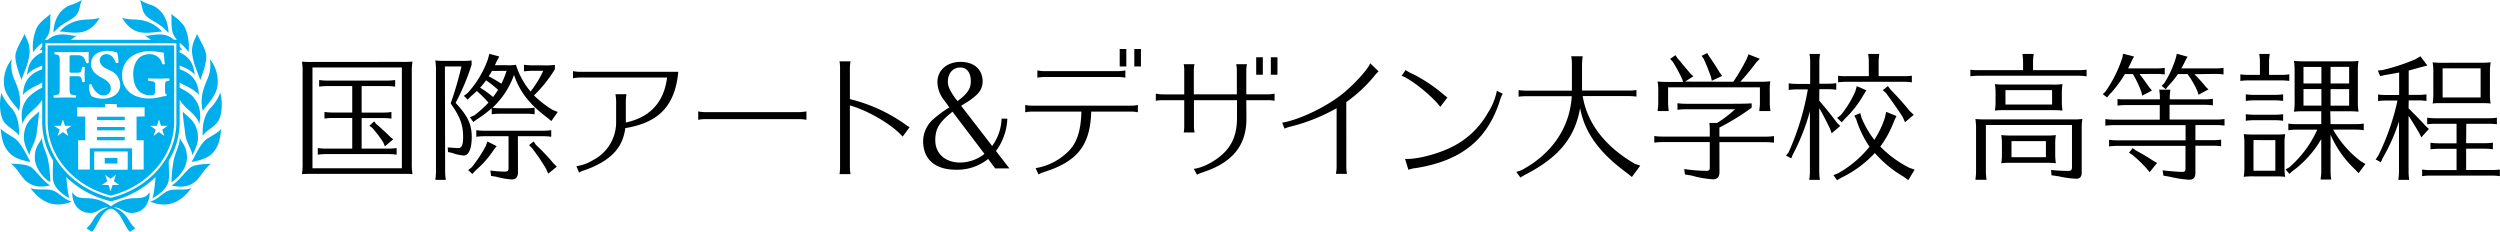 <svg xmlns="http://www.w3.org/2000/svg" viewBox="0 0 755.04 70"><defs><style>.cls-1{fill:#00aeeb;fill-rule:evenodd;}</style></defs><g id="レイヤー_2" data-name="レイヤー 2"><g id="レイヤー_1-2" data-name="レイヤー 1"><path class="cls-1" d="M54.26,12.92V14c.34.47.63.93.86,1.29a2.22,2.22,0,0,0-.86-.34v.91a6,6,0,0,1,1.26.65c2.44,1.62,3,3.71,3.31,6.15-1.09-1.48-2.95-2.17-4.57-2.88v1.14c.34.12.71.27,1.13.45,4.61,2.06,4.52,5.95,4.73,7.5-.21-.94-3.11-2.57-4.46-3.18a8.44,8.44,0,0,1-1.4-.8v1.58c1.21.71,3.16,1.61,4.36,3.14,2.32,2.93,1.9,5.82,1.57,7.91-.41-1.89-2.1-3.31-3.73-4.8a13.6,13.6,0,0,1-2.2-2.59v6.72A22.32,22.32,0,0,1,51,48.46c-.17,1.38.29,4.62-.13,6.36-.67,2.77-4,4.59-4.93,5.14.47-.62.81-3.88,1-6l.06-.48a28.87,28.87,0,0,1-13.51,7.31A28.79,28.79,0,0,1,20,53.46l.06.48c.2,2.14.54,5.4,1,6-.94-.55-4.25-2.37-4.93-5.14-.42-1.74,0-5-.12-6.36a22.42,22.42,0,0,1-3.27-11.61v-6.7a12.78,12.78,0,0,1-2.22,2.59c-1.61,1.49-3.3,2.91-3.71,4.8-.33-2.09-.75-5,1.55-7.91a14.66,14.66,0,0,1,4.38-3.14V24.89a8.44,8.44,0,0,1-1.4.8c-1.35.61-4.26,2.24-4.46,3.18.2-1.55.12-5.44,4.74-7.5.41-.18.78-.33,1.12-.45V19.78c-1.62.71-3.48,1.4-4.58,2.88.28-2.44.88-4.53,3.31-6.15a6.09,6.09,0,0,1,1.27-.65V15a2.22,2.22,0,0,0-.86.34c.22-.36.51-.82.86-1.29V12.92A15.72,15.72,0,0,0,10,15.76,14.41,14.41,0,0,1,10.85,9c.85-2.37,3.32-3.72,4.47-4.87-.34.67.18,3.76-.54,5.89a6.58,6.58,0,0,1-1.24,2h.93a5.83,5.83,0,0,1,3.41-1.57c3-.21,4.53.61,5.4.27-.6.38-1.23.83-1.9,1.3H45.61c-.67-.47-1.3-.92-1.91-1.3.87.34,2.43-.48,5.4-.27A6,6,0,0,1,52.52,12h.92a6.36,6.36,0,0,1-1.23-2c-.73-2.13-.2-5.22-.54-5.89,1.14,1.15,3.62,2.5,4.46,4.87a14.24,14.24,0,0,1,.81,6.75,14.34,14.34,0,0,0-2.68-2.83M33.49,59.75c-11.4-2.83-19.76-12-19.76-22.9V13.06H53.26V36.85C53.26,47.73,44.9,56.92,33.49,59.75ZM52.6,36.85V13.72H14.39V36.85c0,10.25,7.85,19.37,19.1,22.22C44.75,56.22,52.6,47.1,52.6,36.85ZM30.12,5.35c-.55.88-2.24,3.87-5.75,4.4-2.78.41-5.61-.4-6.41-.2A10.63,10.63,0,0,1,25,6C26.44,5.79,28.36,6,30.12,5.35Zm-14,4.51c.29-5.73,3.49-7.7,5.13-8.33A13.25,13.25,0,0,0,24.69,0c-.85,2.35-.57,3.79-2.35,5.21-2.09,1.66-2.92,1.29-6.25,4.65ZM6.47,24.14c-.74-2.09-1.9-5.26-1.83-7.23s2-4.86,2.84-6.75c0,.94,1.82,2.9,1.42,6.15S7.21,21.91,6.47,24.14Zm-.74,9.33c-.48-1-4.11-4.36-4.47-7.57a10.78,10.78,0,0,1,2.29-8,10.82,10.82,0,0,0,.68,5.87C4.78,25.16,6.87,29,5.73,33.47Zm0,7.5c-.68-1.29-3.39-2.57-4.54-4.19S-.42,31.23.46,28c.12.87,1.34,2.83,3,4.65S5.92,37.46,5.73,41Zm9.46,15c-4,1-5.89-.21-7.17-1.15s-3-4.25-4.8-5.41c1.49.14,4.93.07,6.35,1.22s4.06,4.66,5.62,5.37Zm6.55,4.87a10.43,10.43,0,0,1-5.14.87c-1.61-.2-4.39-.87-7.43-4.94,1.82.82,4.32.14,6.55.68C17.54,57.89,19.64,60.56,21.74,60.84ZM15.19,55c-1.43-.69-4.6-3.8-4.68-7.3-.07-3.87,2-4.86,2.17-6.29,0,2.44,1,3.7,1.76,6.56A37.71,37.71,0,0,1,15.19,55ZM8.9,46.91c-1-2.35-2.31-4.37-1.35-7.9.88-3.24,3.78-4.52,4.25-5.48-.13,2.64-.54,4.75-.74,6.77C10.79,43,8.9,45.29,8.9,46.91Zm.27,2c-.95-.21-4.12-.68-5.95-2.37C.52,44,.46,40.83.18,38.74c.4.75,2,1.62,4.05,2.91S8,46.78,9.17,48.88ZM33.49,63c-2.93.67-3.91,5.14-5.7,7l-1.66-1a11.94,11.94,0,0,0,2.07-2.67,8.23,8.23,0,0,1,4.53-3.73c-2.39,0-3.22,1.71-5.42,1.71-3.39,0-5.51-2.53-5.51-6.25,1.06,1.45,1.75,1.8,5,1.8a12.38,12.38,0,0,1,6.69,2.44,12.44,12.44,0,0,1,6.71-2.44c3.24,0,3.92-.35,5-1.8,0,3.72-2.13,6.25-5.51,6.25-2.2,0-3-1.66-5.43-1.71a8.21,8.21,0,0,1,4.54,3.73A11.41,11.41,0,0,0,40.86,69l-1.67,1C37.4,68.11,36.42,63.64,33.49,63ZM36.87,5.35C38.62,6,40.55,5.79,42,6a10.74,10.74,0,0,1,7,3.59c-.82-.2-3.65.61-6.42.2C39.09,9.22,37.41,6.23,36.87,5.35Zm14,4.51c-3.34-3.36-4.18-3-6.27-4.65C42.86,3.79,43.14,2.35,42.29,0a13.44,13.44,0,0,0,3.47,1.53c1.64.63,4.85,2.6,5.15,8.33Zm9.61,14.28c-.74-2.23-2-4.6-2.43-7.83s1.42-5.21,1.42-6.15c.81,1.89,2.77,4.79,2.84,6.75s-1,5.14-1.79,7.23Zm.75,9.33c-1.15-4.52.94-8.31,1.48-9.74a10.62,10.62,0,0,0,.68-5.87,10.73,10.73,0,0,1,2.29,8c-.32,3.25-3.94,6.6-4.41,7.61Zm0,7.5c-.21-3.51.67-6.48,2.3-8.32a13.34,13.34,0,0,0,3-4.65c.87,3.23.41,7.16-.75,8.78s-3.84,2.9-4.51,4.22ZM51.81,56c1.55-.68,4.18-4.19,5.61-5.34s4.86-1.08,6.35-1.22C62,50.57,60.25,53.87,59,54.82S55.79,57,51.81,56Zm-6.56,4.87c2.09-.28,4.2-3,6-3.39,2.23-.54,4.72.14,6.55-.68-3,4.07-5.83,4.74-7.44,4.94a10.56,10.56,0,0,1-5.11-.9ZM51.81,55a36.55,36.55,0,0,1,.73-7c.77-2.86,1.77-4.12,1.77-6.56.19,1.43,2.23,2.42,2.15,6.29C56.4,51.16,53.22,54.27,51.81,55Zm6.28-8c0-1.62-1.89-3.91-2.16-6.61-.21-2-.61-4.13-.75-6.77.48,1,3.39,2.24,4.26,5.48,1,3.49-.33,5.51-1.35,7.86Zm-.27,2c1.21-2.1,2.84-6,4.93-7.23s3.65-2.16,4.06-2.91c-.27,2.09-.34,5.27-3,7.77-1.87,1.62-5.05,2.09-6,2.3ZM21,17.54c0-.81,0-.86.68-.86H23.3a2.5,2.5,0,0,1,2,.69A5.62,5.62,0,0,1,26,19c.24.17.7.15.78-.08V15.68c-.29,0-1.47.06-2.8.06H19.54c-1,0-2,0-2.93-.06-.22.08-.22.6-.05.73l.43.06c.93.18,1.05.33,1.05,2.26v7.72c0,1.94-.12,2.08-1.05,2.22l-.69.1a.59.59,0,0,0,0,.73c1.25,0,2.28-.06,3.24-.06s2,0,3.29.06a.65.65,0,0,0,0-.73l-.76-.1c-.94-.14-1.06-.28-1.06-2.22V23.63c0-.55,0-.62.58-.62h1.6c1.1,0,1.31.18,1.53,1.17l.11.5a.65.65,0,0,0,.79,0c-.05-.62-.07-1.39-.07-2.17a22.07,22.07,0,0,1,.07-2.21.62.62,0,0,0-.79,0l-.11.5c-.22,1-.43,1.16-1.53,1.16h-1.6c-.56,0-.58-.07-.58-.62Zm15.31,8a4.76,4.76,0,0,0-2.92-4.18L32,20.65a3,3,0,0,1-1.89-2.36A1.92,1.92,0,0,1,32,16.35h.22c1.49,0,2.38,1.52,2.73,2.57.19.21.71.18.81-.07a10.5,10.5,0,0,0-.37-3,3.4,3.4,0,0,1-.7-.17,8.26,8.26,0,0,0-2.37-.32c-3,0-4.82,1.62-4.82,4,0,2.07,1.64,3.31,3.13,4.05,1.25.63,2.83,1.62,2.83,3.3a2.07,2.07,0,0,1-2,2.11h-.21c-1.76,0-3.16-1.92-3.57-3.26a.52.52,0,0,0-.72,0,.27.27,0,0,0-.07.08A6.68,6.68,0,0,0,27.56,29a7.22,7.22,0,0,0,3.53.79c3.13,0,5.23-1.68,5.23-4.24Zm13.53.37c0-1.12.12-1.3.74-1.43l.48-.08a.59.59,0,0,0,0-.73c-.7,0-1.72.07-2.72.07s-2,0-3.5-.07a.47.47,0,0,0-.07.66.23.23,0,0,0,.07.07l.91.12c1,.15,1.12.27,1.12,1.39v1.31c0,1.35-.25,1.58-1.43,1.58a5.06,5.06,0,0,1-2.83-.8c-1.36-.92-2.37-2.68-2.37-5.64,0-3.28,1.6-6,4.9-6A3.85,3.85,0,0,1,49,19.28c.15.21.71.19.79,0-.21-1.26-.24-2.73-.29-3.34a27.12,27.12,0,0,0-4.11-.49,10,10,0,0,0-4.85,1.09,6.86,6.86,0,0,0-3.66,6.27A6.53,6.53,0,0,0,41,29a10.22,10.22,0,0,0,4.09.73,15.68,15.68,0,0,0,3.67-.5A8.07,8.07,0,0,1,50.22,29a.44.44,0,0,0,.06-.5c-.39-.07-.43-.49-.43-1.37Zm-6.17,9.27V32.41h-8.4v-1H31.73v1h-8.4v2.78h2.42v7.18H23.6V51.2h3.52V44.79H39.87V51.2h3.52V42.37H41.24V35.19Zm-6,7.18H29.31v-1h8.36Zm0-3H29.31v-1h8.36Zm0-3.1H29.31v-1h8.36Zm-9.21,15H38.57V45.74H28.46Zm3.17-3.56h3.83v1.68H31.63Zm-12-9.7L19,36.1,18.36,38h-2L18,39.15l-.62,1.91L19,39.88l1.61,1.18L20,39.15,21.59,38Zm29,0L48,36.1,47.4,38h-2L47,39.15l-.62,1.91L48,39.88l1.61,1.18L49,39.15,50.63,38ZM32.77,55.87l.6,1.89L34,55.87h2l-1.61-1.16L35,52.8,33.37,54l-1.61-1.2.63,1.91-1.64,1.16Z"/><path d="M121.48,18.69a29.86,29.86,0,0,0,3.1-.09,19.14,19.14,0,0,0-.21,3.38V49.21a19.19,19.19,0,0,0,.21,3.39,20.61,20.61,0,0,0-2.4-.09H94.28a30.56,30.56,0,0,0-3.09.09,19.76,19.76,0,0,0,.2-3.39V22a16.47,16.47,0,0,0-.2-3.38,28.46,28.46,0,0,0,3.09.09ZM94.37,20.38V50.82h27V20.38ZM109.22,34h6.53a16.46,16.46,0,0,0,2.47-.17v2a16.46,16.46,0,0,0-2.47-.17h-6.53v9.22h8.09a16.59,16.59,0,0,0,2.48-.17v2a16.59,16.59,0,0,0-2.48-.17H98.45a17.19,17.19,0,0,0-2.47.17v-2a16.82,16.82,0,0,0,2.47.17h7.93V35.64h-5.91a17.19,17.19,0,0,0-2.47.17v-2a16.91,16.91,0,0,0,2.47.17h5.91V26H98.86a17.19,17.19,0,0,0-2.47.17v-2a18.43,18.43,0,0,0,2.47.17h18a18,18,0,0,0,2.48-.17v2A16.59,16.59,0,0,0,116.9,26h-7.68Zm4.38,3.43c1.07.88,1.9,1.64,3.55,3.21l.78.76.83.68-2.52,2.11L115.75,43a32.06,32.06,0,0,0-3.35-4.4l-.82-.63,1.4-1.31Z"/><path d="M134.44,51.79a17.71,17.71,0,0,0,.2,2.54h-3.13l0-.42a14.06,14.06,0,0,0,.16-2.12V21.43a18,18,0,0,0-.2-3.17,26,26,0,0,0,3.09.13h4.87a20.75,20.75,0,0,0,3-.13v1.31a68.79,68.79,0,0,1-4.83,11.5c3.71,4,4.87,6.47,4.87,10.36,0,3.43-.91,5.54-2.4,5.54a13.21,13.21,0,0,1-3.55-.8l-1.19-.25-.13-1.4c2.31.17,2.85.21,3.18.21,1.07,0,1.49-.93,1.49-3.34,0-3.68-.91-6.13-3.76-10.15a108.07,108.07,0,0,0,3.26-11.16h-5Zm12.83-21.1A38.92,38.92,0,0,0,144,27.48c-.7.68-.95.89-1.77,1.61l-1,1-1.12-1.14,1.12-.85a29.92,29.92,0,0,0,6.19-10.4l.37-1.44,3,.81L150,18.52c-.29.63-.33.76-.54,1.18h3.59a13.55,13.55,0,0,0,2.77-.13,23.63,23.63,0,0,0,4.42,8.08,31.79,31.79,0,0,0,3.83-6.26h-3.34a17.42,17.42,0,0,0-2.48.17v-2a17,17,0,0,0,2.48.17h2.93a23.45,23.45,0,0,0,3.92-.13v1.32a39.85,39.85,0,0,1-6.31,7.9,31.07,31.07,0,0,0,5.61,4.36l1.57.63-1.94,2.75-1.2-1c-5.32-4-8.29-7.73-10.07-12.93a25,25,0,0,1-6.52,9.93,20.21,20.21,0,0,0,2.27.13h8a16.46,16.46,0,0,0,2.47-.17v2a16.46,16.46,0,0,0-2.47-.17h-8a17.42,17.42,0,0,0-2.48.17V32.68A34.14,34.14,0,0,1,144.1,36l-1.16.85-1-1.44,1.28-.55A32.22,32.22,0,0,0,147.52,31ZM150,44.14l-.87,1.1a29.12,29.12,0,0,1-5.49,6.22l-1,1.09-1.24-1.18,1.07-.85a39.05,39.05,0,0,0,4.25-6.46l.5-1.32ZM156.44,52c0,1.44-.62,2.2-1.86,2.2a24,24,0,0,1-4.79-.84l-1.48-.22-.21-1.64a35.24,35.24,0,0,0,4.29.33c1,0,1.2-.25,1.2-1.14V41.14h-7.27a17.19,17.19,0,0,0-2.47.17v-2a18.43,18.43,0,0,0,2.47.17H164a18,18,0,0,0,2.48-.17v2a16.59,16.59,0,0,0-2.48-.17h-7.59Zm-6-24.86a32.5,32.5,0,0,0-3.63-2.88A22,22,0,0,1,145,26.47a32.87,32.87,0,0,1,3.92,2.83C149.46,28.58,149.87,28,150.45,27.1Zm-1.86-5.71c-.41.76-.61,1.06-1,1.61a43,43,0,0,1,3.84,2.24A23.35,23.35,0,0,0,153,21.39Zm13.3,22.33a60.2,60.2,0,0,1,5.28,5.58l1,1-2.6,2.12L165,51.12a59.19,59.19,0,0,0-4.25-6.3l-.95-1,1.36-1.1Z"/><path d="M173.06,21.48a12.11,12.11,0,0,0,2.07.21h29.72c-.95,10.19-5.82,15.35-16,17-.78,6.08-4.5,9.93-12.3,12.72a5.08,5.08,0,0,0-1.65.72l-.82-1.94a12.81,12.81,0,0,0,5-1.82,12.83,12.83,0,0,0,7-11.63V30.57a13.57,13.57,0,0,0-.21-2.12h3.34a12.67,12.67,0,0,0-.2,2.12V37c7.34-1.57,11.51-6.13,12.46-13.58H175.13a11.67,11.67,0,0,0-2.07.22Z"/><path d="M243.56,36.19a11.29,11.29,0,0,0-2.4-.21h-27.9a10.6,10.6,0,0,0-2.39.21V33.65a11.64,11.64,0,0,0,2.39.22h27.9a16.71,16.71,0,0,0,2.4-.22Z"/><path d="M256.68,50.48a13.51,13.51,0,0,0,.2,2.12h-3.34a10.75,10.75,0,0,0,.17-2.12V20.63a10.31,10.31,0,0,0-.17-2.11h3.34a12.46,12.46,0,0,0-.2,2.11v9.3a48.83,48.83,0,0,1,16.09,7.19c.79.55,1.61,1.14,1.94,1.31l-2.1,2.83c-3.1-3.55-10.2-7.78-15.93-9.42Z"/><path d="M300.55,50.86,298.44,48a14.89,14.89,0,0,1-9.7,3.26c-6.31,0-9.94-3.13-9.94-8.67A9,9,0,0,1,282,35.89a34.9,34.9,0,0,1,4.71-3.46l-1.16-1.61-.33-.46a8.91,8.91,0,0,1-2.1-5.59c0-3.55,2.89-6.08,7-6.08s6.65,2.32,6.65,5.92a5.36,5.36,0,0,1-1.78,4,20.53,20.53,0,0,1-3.71,2.71l-1,.63,9.37,12.14a14.81,14.81,0,0,0,2.84-8.25h1.74a17.51,17.51,0,0,1-3.43,9.77l4.05,5.24ZM287.67,33.74c-4,3.17-5.2,5.11-5.2,8.62,0,4,3,6.73,7.47,6.73a12,12,0,0,0,7.39-2.62Zm1.53-3.21c3.05-2.29,4-3.77,4-6,0-2.62-1.2-4.14-3.18-4.14-2.23,0-3.75,1.73-3.75,4.27,0,1.39.53,2.58,2.23,5Z"/><path d="M343.63,33.91a9.34,9.34,0,0,0-2.06-.21h-12c-.29,10.14-4.13,15.09-14.28,18.26a7.72,7.72,0,0,0-1.65.72l-.87-1.9A18.21,18.21,0,0,0,323,45.37c2.36-2.5,3.47-6.22,3.6-11.67h-14.9a11.54,11.54,0,0,0-2.07.21v-2.2a11.18,11.18,0,0,0,2.07.21h29.92a12.19,12.19,0,0,0,2.06-.21Zm-3.75-10.45a13,13,0,0,0-2.07-.21H315.36a12.41,12.41,0,0,0-2.06.21V21.27a11.14,11.14,0,0,0,2.06.21h22.45a12.11,12.11,0,0,0,2.07-.21Zm.29-8.66v5.28h-2V14.8Zm4.41,0v5.28h-2V14.8Z"/><path d="M376.44,35.6c.08,8.2-4.09,13.45-13.08,16.4a13.22,13.22,0,0,0-1.86.77L360.55,51c3.05-.38,7.18-2.67,9.66-5.41,2.27-2.5,3.38-5.71,3.38-9.9V30.27h-13v7.61a8.48,8.48,0,0,0,.21,2.12H357.5a10.26,10.26,0,0,0,.16-2.12V30.27h-6.52a8.94,8.94,0,0,0-2.06.17V28.28a11.09,11.09,0,0,0,2.06.22h6.52v-7a10.51,10.51,0,0,0-.16-2.12h3.26a8.71,8.71,0,0,0-.21,2.12v7h13v-7a10,10,0,0,0-.2-2.12h3.26a8.71,8.71,0,0,0-.21,2.12v7h6.48a11.09,11.09,0,0,0,2.06-.22v2.16a9.16,9.16,0,0,0-2.06-.17h-6.48Zm4.95-18.31v5.29h-2V17.29Zm4.42,0v5.29h-2V17.29Z"/><path d="M406.61,50.4a12.56,12.56,0,0,0,.2,2.11h-3.34a13.11,13.11,0,0,0,.21-2.11V32.68A55.5,55.5,0,0,1,390,38.18a9.58,9.58,0,0,0-2.06.67l-.7-1.81c5.36-.85,14.07-5.12,18.9-9.26,3.22-2.71,7.1-7,7.68-8.67l2.56,2.45a8.57,8.57,0,0,0-1.28,1.35,42.21,42.21,0,0,1-8.5,7.91Z"/><path d="M435,32.26s-.33-.38-.83-1c-3-3.38-8.46-7.56-10.85-8.37l1.19-1.73a12.14,12.14,0,0,0,2.27,1.22,47.84,47.84,0,0,1,8.88,5.88c.66.55.95.81,1.48,1.19ZM424.35,48a6.11,6.11,0,0,0,.74,0c3.51,0,9.54-1.65,13.54-3.68a25.47,25.47,0,0,0,10.73-10.23A19.52,19.52,0,0,0,452,27.82l.05-.21,0-.21,1.81.93a9.55,9.55,0,0,0-1,2.45c-3.8,11.58-11.76,17.88-25.38,20a7.79,7.79,0,0,0-2.11.51Z"/><path d="M491.62,52.43c-8.5-6.18-13-12.26-14.4-19.79-1.57,9-6.52,15-16.76,20.21l-1.28.76-1.24-1.69,1.45-.46c9.24-4.87,14.73-12.86,15.31-22.41H461.08a16.76,16.76,0,0,0-2.44.16v-2a16.08,16.08,0,0,0,2.44.17h13.66V19.53a14.37,14.37,0,0,0-.2-2.53H478a17.49,17.49,0,0,0-.2,2.53v7.82h14a15.28,15.28,0,0,0,2.43-.17v2a17.28,17.28,0,0,0-2.43-.16H478c1.32,8.16,6.77,15.26,15.77,20.46l1.61.55-2.52,3.42Z"/><path d="M519.31,52c0,1.44-.66,2.16-1.94,2.16A30.94,30.94,0,0,1,510.81,53l-1.94-.3-.21-1.65a47.55,47.55,0,0,0,6.61.55c.86,0,1.11-.21,1.11-1V42.91H502.1a19,19,0,0,0-2.48.17v-2a17,17,0,0,0,2.48.17h14.28V39.53c0-.84,0-1.27-.12-2.41h2.35A33.66,33.66,0,0,0,524,33h-14.9a17.42,17.42,0,0,0-2.48.17v-2a18.46,18.46,0,0,0,2.48.17h14.36c2.81,0,4.42-.05,5.57-.13v1.31a71.09,71.09,0,0,1-9.74,6v2.75h14a16.59,16.59,0,0,0,2.48-.17v2a18,18,0,0,0-2.48-.17h-14Zm4.17-27.31a58,58,0,0,0,4.13-7.06l.45-1.23,3.43,1.36-1,1a76.46,76.46,0,0,1-4.87,5.92h5.94a21.35,21.35,0,0,0,3.1-.13A19.26,19.26,0,0,0,534.5,28v3a16.62,16.62,0,0,0,.21,2.54h-3.35l0-.43a13.94,13.94,0,0,0,.16-2.11V26.38H503.79V31a16.62,16.62,0,0,0,.21,2.54h-3.34l0-.43a13.94,13.94,0,0,0,.16-2.11V28a16.63,16.63,0,0,0-.2-3.39,25.87,25.87,0,0,0,3.09.13h4.62L508,23.8a45.85,45.85,0,0,0-2.8-5.16l-.79-.84L506,16.66l.62.93c.45.5.91,1,1.4,1.65.91,1.05,1.78,2.11,2.52,3l.87.8-2.48,1.61ZM516.18,17l.53.76c1.12,1.65,1.78,2.66,2.68,4.18l.71,1L517,24.39l-.25-1.14c-.9-2.49-1.19-3.17-2.18-5.45l-.66-.93,1.69-.85Z"/><path d="M549.44,30.4c2.43,2.87,3.3,3.93,5.4,6.72l.95.93-2.6,2.2-.49-1.35c-1.12-2.33-2-4.06-3.26-6.26V51.79a17.71,17.71,0,0,0,.2,2.54h-3.18l0-.42a14.06,14.06,0,0,0,.16-2.12V33.61a63.94,63.94,0,0,1-5.2,13.15L541,47.82,539.41,47l.78-1A79.83,79.83,0,0,0,546,27h-3.3a19,19,0,0,0-2.48.17v-2a17,17,0,0,0,2.48.17h4V18.81a13.7,13.7,0,0,0-.21-2.53h3.18a17.59,17.59,0,0,0-.2,2.53v6.47h2.64a16.46,16.46,0,0,0,2.47-.17v2a17.9,17.9,0,0,0-2.47-.17h-2.64ZM572,36.66a30.83,30.83,0,0,1-4.12,7.61,33.41,33.41,0,0,0,8.71,6.38l1.65.59-1.9,3.17-1.36-1a35.34,35.34,0,0,1-8.75-7.19,33.77,33.77,0,0,1-10.12,7.45l-1.28.76-1.11-1.53,1.44-.59a32.25,32.25,0,0,0,9.46-8,31.23,31.23,0,0,1-4-8.25l-.57-1.14,1.77-.76.37,1.35a29.85,29.85,0,0,0,3.88,6.73,28,28,0,0,0,3.18-6.64l.41-1.82,3.1,1.27Zm-8.33-9.39-.95,1.56a31.84,31.84,0,0,1-5.49,7l-1,1.1-1.4-1.31,1.11-.85a31.08,31.08,0,0,0,4.37-7.1l.46-1.65Zm.74-8.46a13.7,13.7,0,0,0-.21-2.53h3.39a16.51,16.51,0,0,0-.21,2.53V23h7.55a18.11,18.11,0,0,0,2.48-.13v2a16.59,16.59,0,0,0-2.48-.17H557.61a17.42,17.42,0,0,0-2.48.17v-2a13.64,13.64,0,0,0,2.48.13h6.81Zm6.64,8.33a81.52,81.52,0,0,1,5.74,6.43l1.2,1.1-2.64,2.24-.7-1.56c-1.12-1.78-2.94-4.4-5-7.19l-1-.93L570.16,26Z"/><path d="M611,18.81a13.7,13.7,0,0,0-.21-2.53h3.43a16.51,16.51,0,0,0-.21,2.53v2.37h13.7a18.11,18.11,0,0,0,2.48-.13v2a16.59,16.59,0,0,0-2.48-.17H597.55a17.19,17.19,0,0,0-2.47.17v-2a13.53,13.53,0,0,0,2.47.13H611Zm14.82,17.25a23,23,0,0,0,3.09-.12,18.84,18.84,0,0,0-.2,3.3V52.13c0,1.23-.54,1.86-1.61,1.86a30,30,0,0,1-5.25-.72l-2.27-.34-.12-1.6a50.33,50.33,0,0,0,5.12.29c.91,0,1.19-.25,1.19-1.18V37.76h-26v14a16.62,16.62,0,0,0,.21,2.54h-3.34l0-.42a14.06,14.06,0,0,0,.16-2.12V39.24a19.48,19.48,0,0,0-.2-3.3,28.93,28.93,0,0,0,3.09.12Zm-6-10.52a21.35,21.35,0,0,0,3.1-.13,16.31,16.31,0,0,0-.21,2.87v2.29a15.26,15.26,0,0,0,.21,2.83,24.28,24.28,0,0,0-2.44-.13h-14.9a22,22,0,0,0-3.09.13,16.26,16.26,0,0,0,.2-2.83V28.28a16.73,16.73,0,0,0-.2-2.87,28.35,28.35,0,0,0,3.09.13Zm-2,15.39a21.14,21.14,0,0,0,3.09-.13,14.93,14.93,0,0,0-.2,2.79v2.92a15.53,15.53,0,0,0,.2,2.79,21.34,21.34,0,0,0-2.43-.13H607.5a22,22,0,0,0-3.09.13,15.53,15.53,0,0,0,.2-2.79V43.59a15.8,15.8,0,0,0-.2-2.79,28.22,28.22,0,0,0,3.09.13Zm-12.14-13.7v4.35h14.08V27.23Zm1.82,15.39v4.86h10.4V42.62Z"/><path d="M646.17,22.36c.91,1.15,1.36,1.78,2.35,3.18l.62.88.79.93L647,28.88l-.28-1.15a32.3,32.3,0,0,0-2.56-5.37h-2.4A35.42,35.42,0,0,1,637,28.67l-.62.76-1.32-1,.74-.67a38,38,0,0,0,5.24-10.53l.13-1,3.34.84L644,18c-.49,1.1-.7,1.52-1.28,2.66h8.59a16.46,16.46,0,0,0,2.47-.17v2a17.9,17.9,0,0,0-2.47-.17Zm9.08,13.75h14.12a17.9,17.9,0,0,0,2.47-.17v2a16.46,16.46,0,0,0-2.47-.17h-6.32v4.56h5.28a18,18,0,0,0,2.48-.16v2a18,18,0,0,0-2.48-.16h-5.28v8.07c0,1.57-.58,2.2-1.94,2.2a35.09,35.09,0,0,1-5.94-.93l-1.78-.3-.25-1.6c2.23.25,4.79.46,5.91.46.78,0,1-.25,1-1V44.06H639.44a18.64,18.64,0,0,0-2.47.16v-2a18.23,18.23,0,0,0,2.47.16h20.64V37.8H638.33a17.42,17.42,0,0,0-2.48.17v-2a18.46,18.46,0,0,0,2.48.17h13.95v-4.4H642a17.42,17.42,0,0,0-2.48.17v-2A17,17,0,0,0,642,30h10.32v-.38a13.79,13.79,0,0,0-.21-2.54h3.39a16.62,16.62,0,0,0-.21,2.54V30h10.57a16.46,16.46,0,0,0,2.47-.17v2a16.46,16.46,0,0,0-2.47-.17H655.25ZM645,45.41a61,61,0,0,1,5.29,3.13l1.19.67L649.22,52l-.86-1.05A39.2,39.2,0,0,0,644,46.76l-1-.63,1.11-1.4Zm17.75-23a46.92,46.92,0,0,1,3.47,3.85L667,27,664,28.62l-.33-1.05a27.87,27.87,0,0,0-3-5.21h-2.89a28.42,28.42,0,0,1-3,3.68l-.7.89-1.24-1,.78-.76a31.21,31.21,0,0,0,3.55-7.78l.25-1.15,3.26.89-.58,1a25.16,25.16,0,0,1-1.32,2.53h10.28a16.68,16.68,0,0,0,2.48-.17v2a18.14,18.14,0,0,0-2.48-.17Z"/><path d="M682.53,18.81a13.7,13.7,0,0,0-.21-2.53h3.18a16.51,16.51,0,0,0-.21,2.53v3.81h3.63a16.59,16.59,0,0,0,2.48-.17v2a16.59,16.59,0,0,0-2.48-.17H679.1a17.42,17.42,0,0,0-2.48.17v-2a17,17,0,0,0,2.48.17h3.43Zm4.54,21.82a21.21,21.21,0,0,0,3.09-.13,17.51,17.51,0,0,0-.2,3.18v6.55a17.39,17.39,0,0,0,.2,3.17,23.92,23.92,0,0,0-2.43-.13h-7a22,22,0,0,0-3.09.13,17.06,17.06,0,0,0,.2-3.17V43.68a18.06,18.06,0,0,0-.2-3.18,26,26,0,0,0,3.09.13Zm2.47-10.15a17.9,17.9,0,0,0-2.47-.17h-6.32a19,19,0,0,0-2.48.17v-2a17,17,0,0,0,2.48.17h6.32a16.46,16.46,0,0,0,2.47-.17Zm0,6a16.46,16.46,0,0,0-2.47-.17h-6.32a17.42,17.42,0,0,0-2.48.17v-2a18.57,18.57,0,0,0,2.48.17h6.32a17.9,17.9,0,0,0,2.47-.17Zm-8.95,5.83v9.26h6.6V42.32Zm23.28-4.82h7.55a16.46,16.46,0,0,0,2.47-.17v2a17.9,17.9,0,0,0-2.47-.17h-6.77a31.43,31.43,0,0,0,8.3,9.52l1.44.84-2.06,2.79-1.16-1.22a31.47,31.47,0,0,1-7.3-10.4v11a17.71,17.71,0,0,0,.2,2.54h-3.18l0-.42a13.05,13.05,0,0,0,.17-2.12V42a31.58,31.58,0,0,1-8.75,9.72l-.87.8-1.15-1.35,1.11-.63a33.09,33.09,0,0,0,8.46-11.38h-6.27a19,19,0,0,0-2.48.17v-2a17,17,0,0,0,2.48.17h7.47V33.61h-5.74a22.4,22.4,0,0,0-2.51.13,18.29,18.29,0,0,0,.2-3.3V21.69a19.84,19.84,0,0,0-.2-3.3,30.25,30.25,0,0,0,3,.13h13.41a21.28,21.28,0,0,0,3.1-.13,17.91,17.91,0,0,0-.21,3.3v8.75a18.11,18.11,0,0,0,.21,3.3,21.65,21.65,0,0,0-2.44-.13h-6.1ZM701.1,20.21h-5.41v5h5.41Zm-5.41,6.68v5h5.41v-5Zm13.79-1.69v-5h-5.61v5Zm-5.61,6.72h5.61v-5h-5.61Z"/><path d="M727.43,32.72c2,2,3.84,3.85,5.28,5.46l.87.76-2.31,2.54-.58-1.23c-1-1.65-1.9-3.21-3.26-5.28V51.79a17.71,17.71,0,0,0,.2,2.54h-3.26l0-.42a14.06,14.06,0,0,0,.16-2.12V36.66a56.2,56.2,0,0,1-4.91,11.07L719.05,49l-1.57-.84.83-1.23a71.81,71.81,0,0,0,5.77-16.57H720.7a17.42,17.42,0,0,0-2.48.17v-2a18.57,18.57,0,0,0,2.48.17h3.88V21.9c-1.07.21-3.18.59-4.46.8l-1.28.3-.7-1.69,1.49-.17a60.8,60.8,0,0,0,9.9-3.26L731,17l2.1,2.79-2,.51c-1,.29-2.56.71-3.63,1v7.36h2.89a17.9,17.9,0,0,0,2.47-.17v2a16.46,16.46,0,0,0-2.47-.17h-2.89Zm17.38,10.53h5.61a16.46,16.46,0,0,0,2.47-.17v2a17.9,17.9,0,0,0-2.47-.17h-5.61v6.43h7.75A16.59,16.59,0,0,0,755,51.2v2a16.59,16.59,0,0,0-2.48-.17H734a17.42,17.42,0,0,0-2.48.17v-2a17,17,0,0,0,2.48.17h7.92V44.94h-5.44a17,17,0,0,0-2.44.17v-2a16.8,16.8,0,0,0,2.44.17h5.44V37.38h-6.39a18.78,18.78,0,0,0-2.48.16v-2a17,17,0,0,0,2.48.17h16.09a16.59,16.59,0,0,0,2.48-.17v2a18,18,0,0,0-2.48-.16h-6.76Zm4.33-24.31a21.14,21.14,0,0,0,3.09-.13A17.39,17.39,0,0,0,752,22v6.09a17.26,17.26,0,0,0,.2,3.17,24,24,0,0,0-2.43-.12H737.21c-1.07,0-1.53,0-2.52.12a16.11,16.11,0,0,0,.21-3.17V22a16.92,16.92,0,0,0-.21-3.17,27.26,27.26,0,0,0,3.06.13Zm-11.43,1.69v8.8h11.47v-8.8Z"/></g></g></svg>